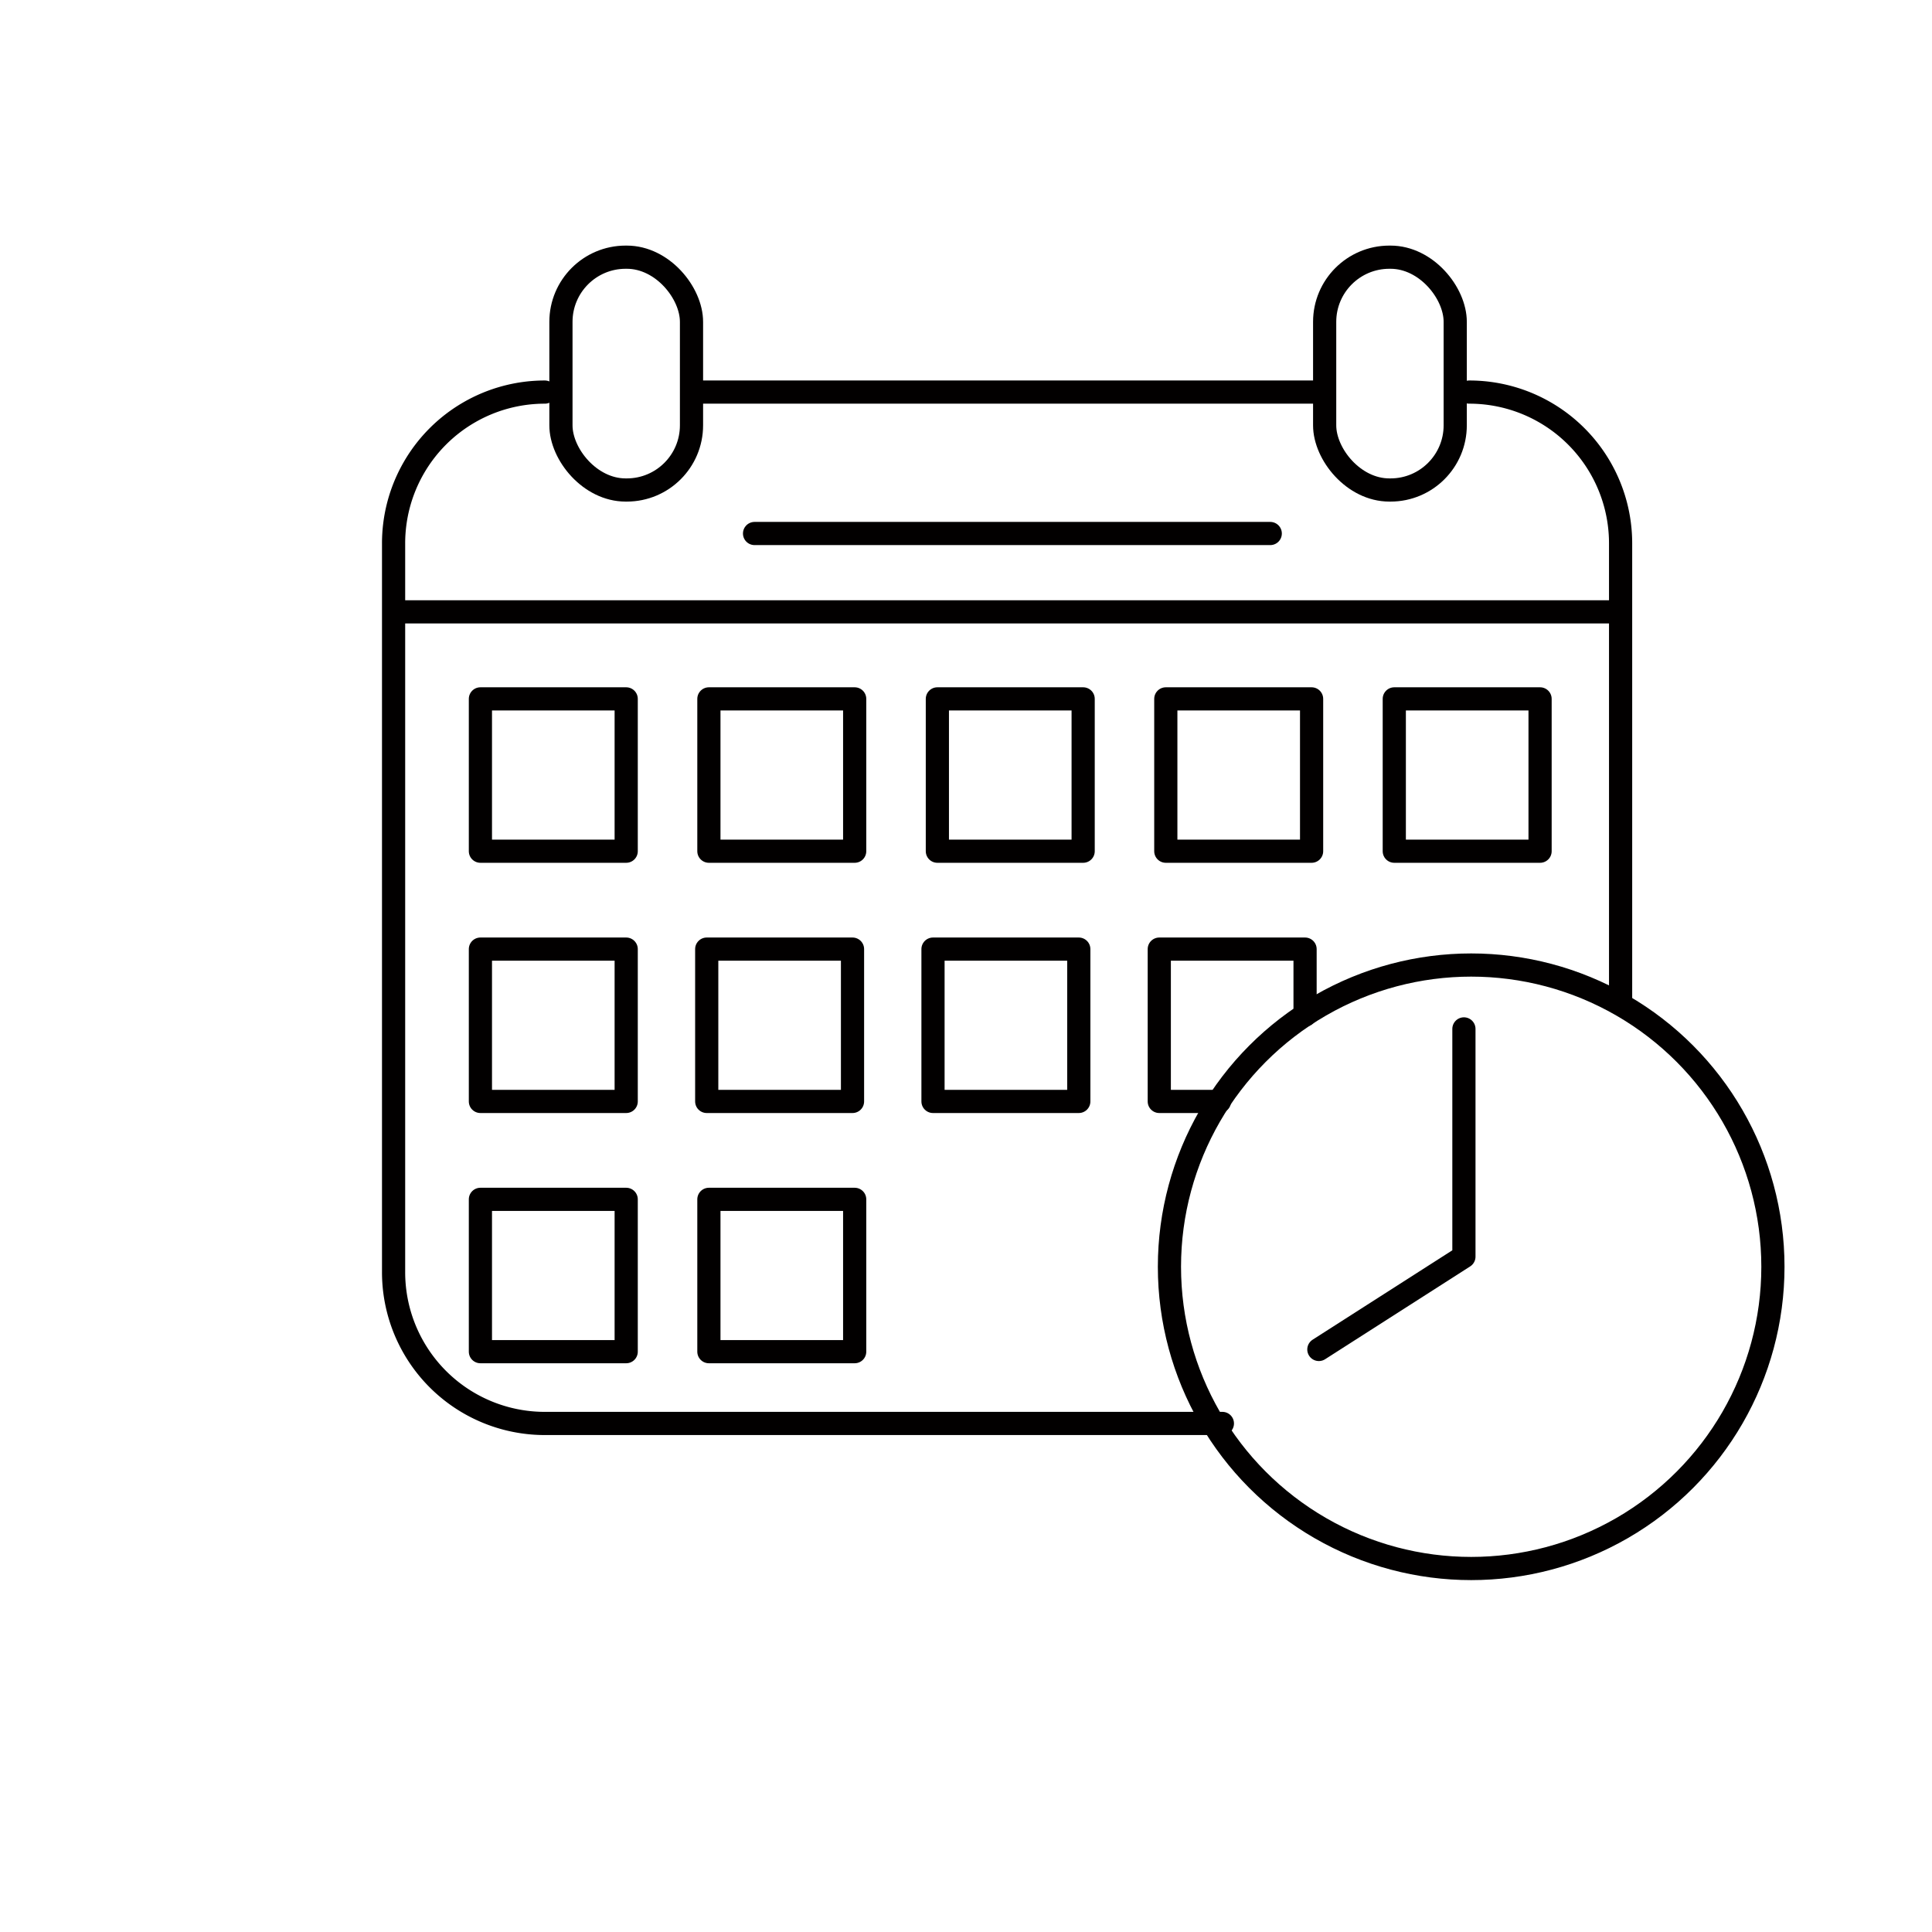 <?xml version="1.0" encoding="UTF-8"?> <svg xmlns="http://www.w3.org/2000/svg" id="Layer_1" data-name="Layer 1" viewBox="0 0 500 500"><defs><style>.cls-1{fill:none;stroke:#020000;stroke-linecap:round;stroke-linejoin:round;stroke-width:6px;}</style></defs><title>icon2</title><path class="cls-1" d="M380.26,101.47a39.15,39.15,0,0,1,39.15,39.15V259.71"></path><line class="cls-1" x1="179.52" y1="101.47" x2="342.45" y2="101.47"></line><path class="cls-1" d="M316.35,368.39H141a39.14,39.14,0,0,1-39.14-39.15V140.62A39.14,39.14,0,0,1,141,101.47"></path><rect class="cls-1" x="145.17" y="66.56" width="33.79" height="60.25" rx="16.74"></rect><rect class="cls-1" x="342.82" y="66.56" width="33.79" height="60.25" rx="16.74"></rect><line class="cls-1" x1="195.28" y1="138.07" x2="328.74" y2="138.07"></line><line class="cls-1" x1="104.06" y1="158.35" x2="418.28" y2="158.35"></line><rect class="cls-1" x="124.33" y="180.87" width="37.73" height="39.42"></rect><rect class="cls-1" x="124.33" y="245.63" width="37.73" height="39.42"></rect><rect class="cls-1" x="182.9" y="245.63" width="37.73" height="39.42"></rect><rect class="cls-1" x="241.46" y="245.63" width="37.73" height="39.42"></rect><polyline class="cls-1" points="315.6 285.05 300.02 285.05 300.02 245.63 337.75 245.63 337.75 262.71"></polyline><rect class="cls-1" x="124.33" y="310.39" width="37.73" height="39.42"></rect><rect class="cls-1" x="183.46" y="310.39" width="37.73" height="39.42"></rect><rect class="cls-1" x="183.46" y="180.87" width="37.73" height="39.42"></rect><rect class="cls-1" x="242.59" y="180.87" width="37.73" height="39.42"></rect><rect class="cls-1" x="301.71" y="180.87" width="37.73" height="39.42"></rect><rect class="cls-1" x="360.84" y="180.87" width="37.73" height="39.42"></rect><circle class="cls-1" cx="380.74" cy="327.84" r="78.09"></circle><polyline class="cls-1" points="378.86 266.28 378.86 325.22 341.32 349.24"></polyline></svg> 